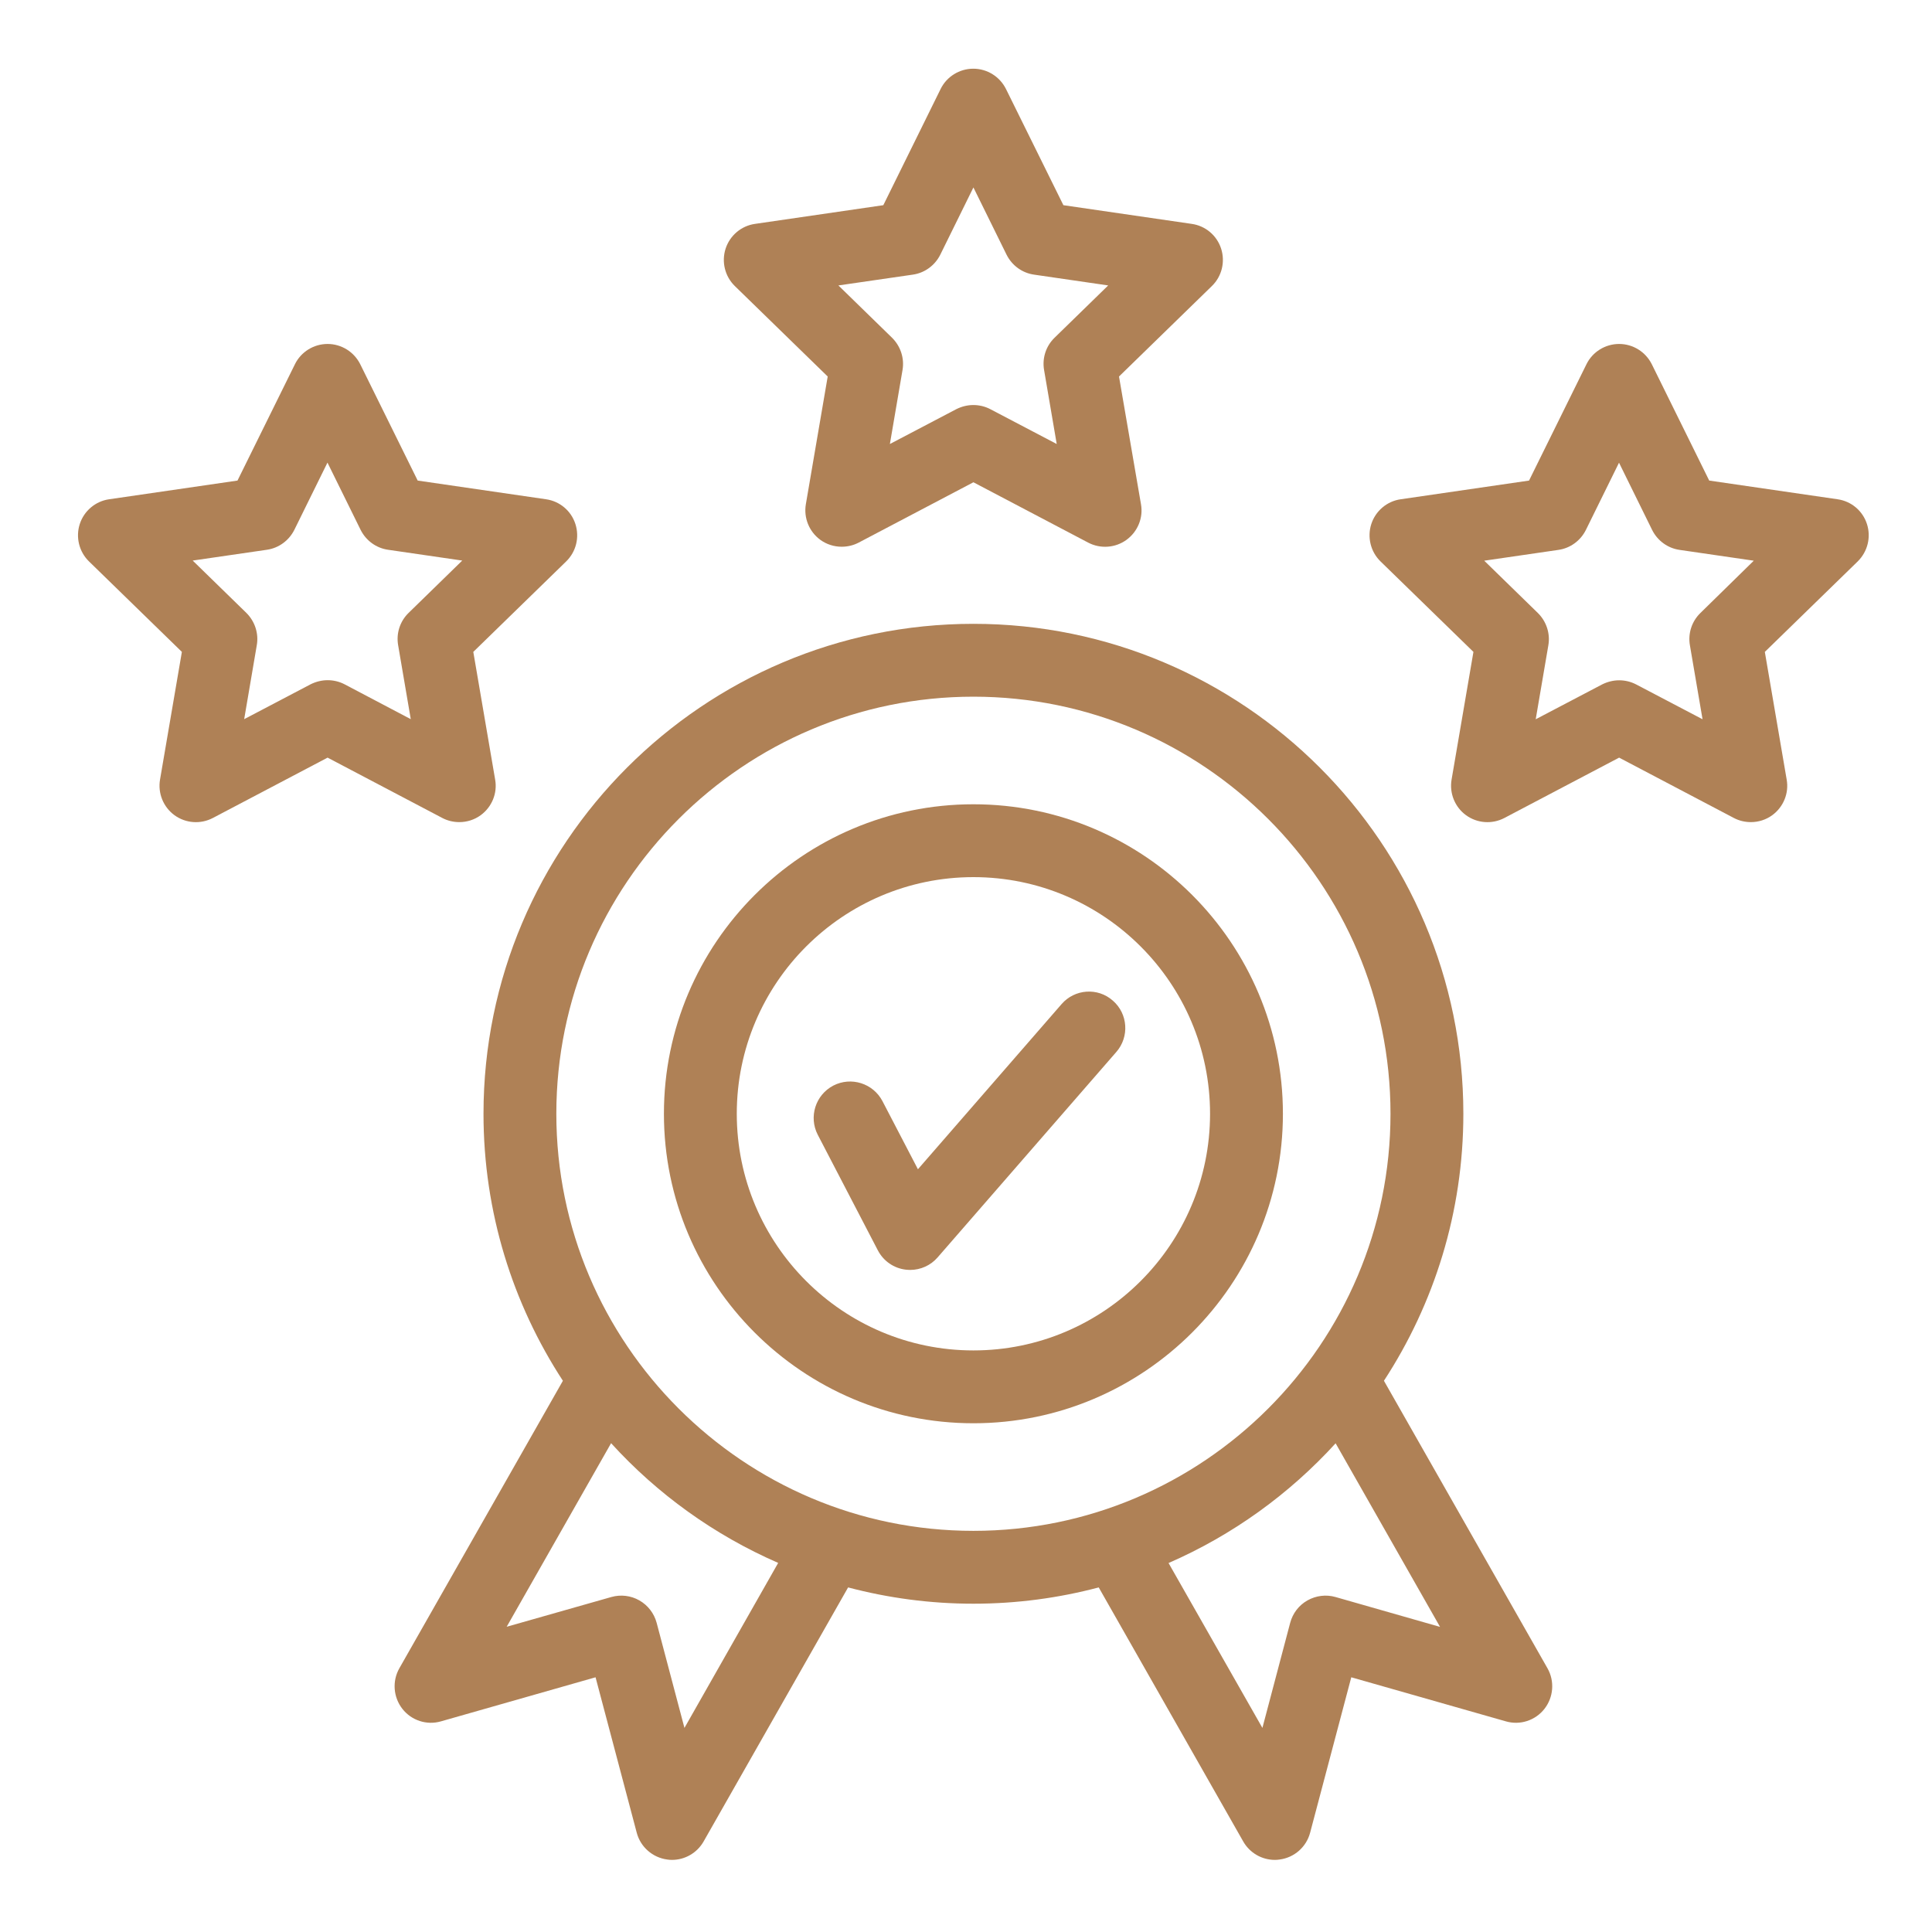 <svg width="93" height="93" viewBox="0 0 93 93" fill="none" xmlns="http://www.w3.org/2000/svg">
<path d="M39.843 18.124L38.791 24.272C38.68 24.927 38.949 25.593 39.487 25.985C39.791 26.207 40.153 26.318 40.516 26.318C40.796 26.318 41.077 26.254 41.334 26.119L46.857 23.215L52.38 26.119C52.971 26.429 53.69 26.377 54.227 25.985C54.765 25.593 55.04 24.927 54.923 24.272L53.865 18.124L58.336 13.769C58.816 13.302 58.985 12.606 58.781 11.969C58.576 11.332 58.026 10.87 57.366 10.777L51.188 9.877L48.424 4.283C48.126 3.687 47.518 3.307 46.851 3.307C46.185 3.307 45.571 3.687 45.279 4.283L42.52 9.877L36.343 10.777C35.682 10.87 35.133 11.338 34.928 11.969C34.724 12.6 34.893 13.302 35.372 13.769L39.843 18.124ZM43.941 13.22C44.513 13.138 45.004 12.776 45.262 12.261L46.857 9.023L48.453 12.261C48.71 12.776 49.201 13.138 49.774 13.22L53.345 13.74L50.761 16.259C50.346 16.663 50.16 17.241 50.259 17.814L50.867 21.373L47.67 19.696C47.412 19.561 47.132 19.497 46.851 19.497C46.571 19.497 46.29 19.567 46.033 19.696L42.836 21.373L43.444 17.814C43.543 17.247 43.35 16.663 42.941 16.259L40.358 13.74L43.941 13.22Z" fill="#AF8156"/>
<path d="M89.869 25.225C89.664 24.588 89.115 24.126 88.454 24.033L82.276 23.133L79.512 17.533C79.214 16.937 78.606 16.557 77.939 16.557C77.273 16.557 76.659 16.937 76.367 17.533L73.603 23.133L67.425 24.033C66.764 24.126 66.215 24.594 66.01 25.225C65.806 25.856 65.975 26.558 66.454 27.025L70.926 31.38L69.874 37.528C69.763 38.183 70.031 38.849 70.569 39.241C71.107 39.633 71.826 39.685 72.416 39.375L77.939 36.47L83.463 39.375C83.72 39.51 84.001 39.574 84.281 39.574C84.643 39.574 85.006 39.463 85.31 39.241C85.847 38.849 86.122 38.183 86.005 37.528L84.953 31.38L89.424 27.025C89.904 26.552 90.073 25.856 89.869 25.225ZM81.85 29.509C81.435 29.913 81.248 30.491 81.347 31.064L81.955 34.623L78.758 32.946C78.501 32.812 78.22 32.747 77.939 32.747C77.659 32.747 77.378 32.818 77.121 32.946L73.924 34.623L74.532 31.064C74.631 30.497 74.439 29.913 74.029 29.509L71.446 26.99L75.017 26.47C75.59 26.388 76.081 26.026 76.338 25.512L77.934 22.273L79.529 25.512C79.786 26.026 80.277 26.388 80.85 26.47L84.421 26.99L81.85 29.509Z" fill="#AF8156"/>
<path d="M22.111 39.574C22.473 39.574 22.835 39.463 23.139 39.241C23.677 38.849 23.952 38.183 23.835 37.528L22.783 31.38L27.254 27.025C27.733 26.558 27.903 25.862 27.698 25.225C27.494 24.588 26.944 24.126 26.284 24.033L20.106 23.133L17.341 17.533C17.043 16.937 16.435 16.557 15.769 16.557C15.103 16.557 14.489 16.937 14.197 17.533L11.432 23.133L5.254 24.033C4.594 24.126 4.044 24.594 3.84 25.225C3.635 25.856 3.805 26.558 4.284 27.025L8.755 31.38L7.703 37.528C7.592 38.183 7.861 38.849 8.399 39.241C8.937 39.633 9.655 39.685 10.246 39.375L15.769 36.47L21.292 39.375C21.549 39.51 21.83 39.574 22.111 39.574ZM16.587 32.94C16.33 32.806 16.05 32.742 15.769 32.742C15.489 32.742 15.208 32.812 14.951 32.94L11.754 34.618L12.361 31.058C12.461 30.491 12.268 29.907 11.859 29.503L9.276 26.984L12.847 26.464C13.419 26.382 13.91 26.02 14.168 25.506L15.763 22.268L17.359 25.506C17.616 26.02 18.107 26.382 18.68 26.464L22.251 26.984L19.668 29.503C19.253 29.907 19.066 30.485 19.165 31.058L19.773 34.618L16.587 32.94Z" fill="#AF8156"/>
<path d="M46.857 38.715C38.645 38.715 31.959 45.395 31.959 53.613C31.959 61.831 38.639 68.511 46.857 68.511C55.069 68.511 61.755 61.831 61.755 53.613C61.755 45.395 55.075 38.715 46.857 38.715ZM46.857 65.005C40.574 65.005 35.466 59.896 35.466 53.613C35.466 47.33 40.574 42.222 46.857 42.222C53.14 42.222 58.248 47.33 58.248 53.613C58.248 59.896 53.14 65.005 46.857 65.005Z" fill="#AF8156"/>
<path d="M51.1 48.335L44.186 56.284L42.479 53.005C42.029 52.146 40.971 51.813 40.112 52.257C39.253 52.707 38.92 53.765 39.364 54.624L42.257 60.188C42.526 60.703 43.029 61.053 43.608 61.118C43.678 61.124 43.748 61.13 43.812 61.13C44.315 61.13 44.8 60.913 45.133 60.528L53.736 50.638C54.373 49.908 54.297 48.797 53.567 48.166C52.842 47.523 51.732 47.605 51.1 48.335Z" fill="#AF8156"/>
<path d="M66.618 66.466C69.032 62.766 70.441 58.353 70.441 53.613C70.441 40.608 59.862 30.029 46.857 30.029C33.853 30.029 23.274 40.608 23.274 53.613C23.274 58.353 24.682 62.766 27.096 66.466L19.223 80.306C18.872 80.925 18.931 81.697 19.369 82.258C19.808 82.819 20.544 83.059 21.228 82.86L28.668 80.739L30.65 88.22C30.831 88.909 31.415 89.418 32.117 89.511C32.193 89.523 32.269 89.529 32.345 89.529C32.97 89.529 33.554 89.196 33.87 88.641L40.825 76.413C42.754 76.922 44.771 77.197 46.857 77.197C48.944 77.197 50.96 76.922 52.889 76.413L59.844 88.641C60.16 89.196 60.744 89.529 61.37 89.529C61.446 89.529 61.522 89.523 61.598 89.511C62.305 89.418 62.883 88.909 63.065 88.22L65.046 80.739L72.486 82.86C73.17 83.059 73.907 82.819 74.345 82.258C74.783 81.697 74.842 80.925 74.491 80.306L66.618 66.466ZM32.947 83.176L31.608 78.114C31.485 77.658 31.187 77.273 30.778 77.039C30.369 76.805 29.884 76.746 29.428 76.875L24.39 78.307L29.416 69.47C31.643 71.919 34.384 73.894 37.459 75.233L32.947 83.176ZM26.78 53.613C26.78 42.543 35.787 33.536 46.857 33.536C57.927 33.536 66.934 42.543 66.934 53.613C66.934 64.683 57.927 73.69 46.857 73.69C35.787 73.69 26.78 64.683 26.78 53.613ZM64.286 76.875C63.836 76.746 63.351 76.805 62.936 77.039C62.521 77.273 62.229 77.658 62.106 78.114L60.768 83.176L56.25 75.239C59.324 73.9 62.059 71.925 64.292 69.476L69.319 78.313L64.286 76.875Z" fill="#AF8156"/>
</svg>

